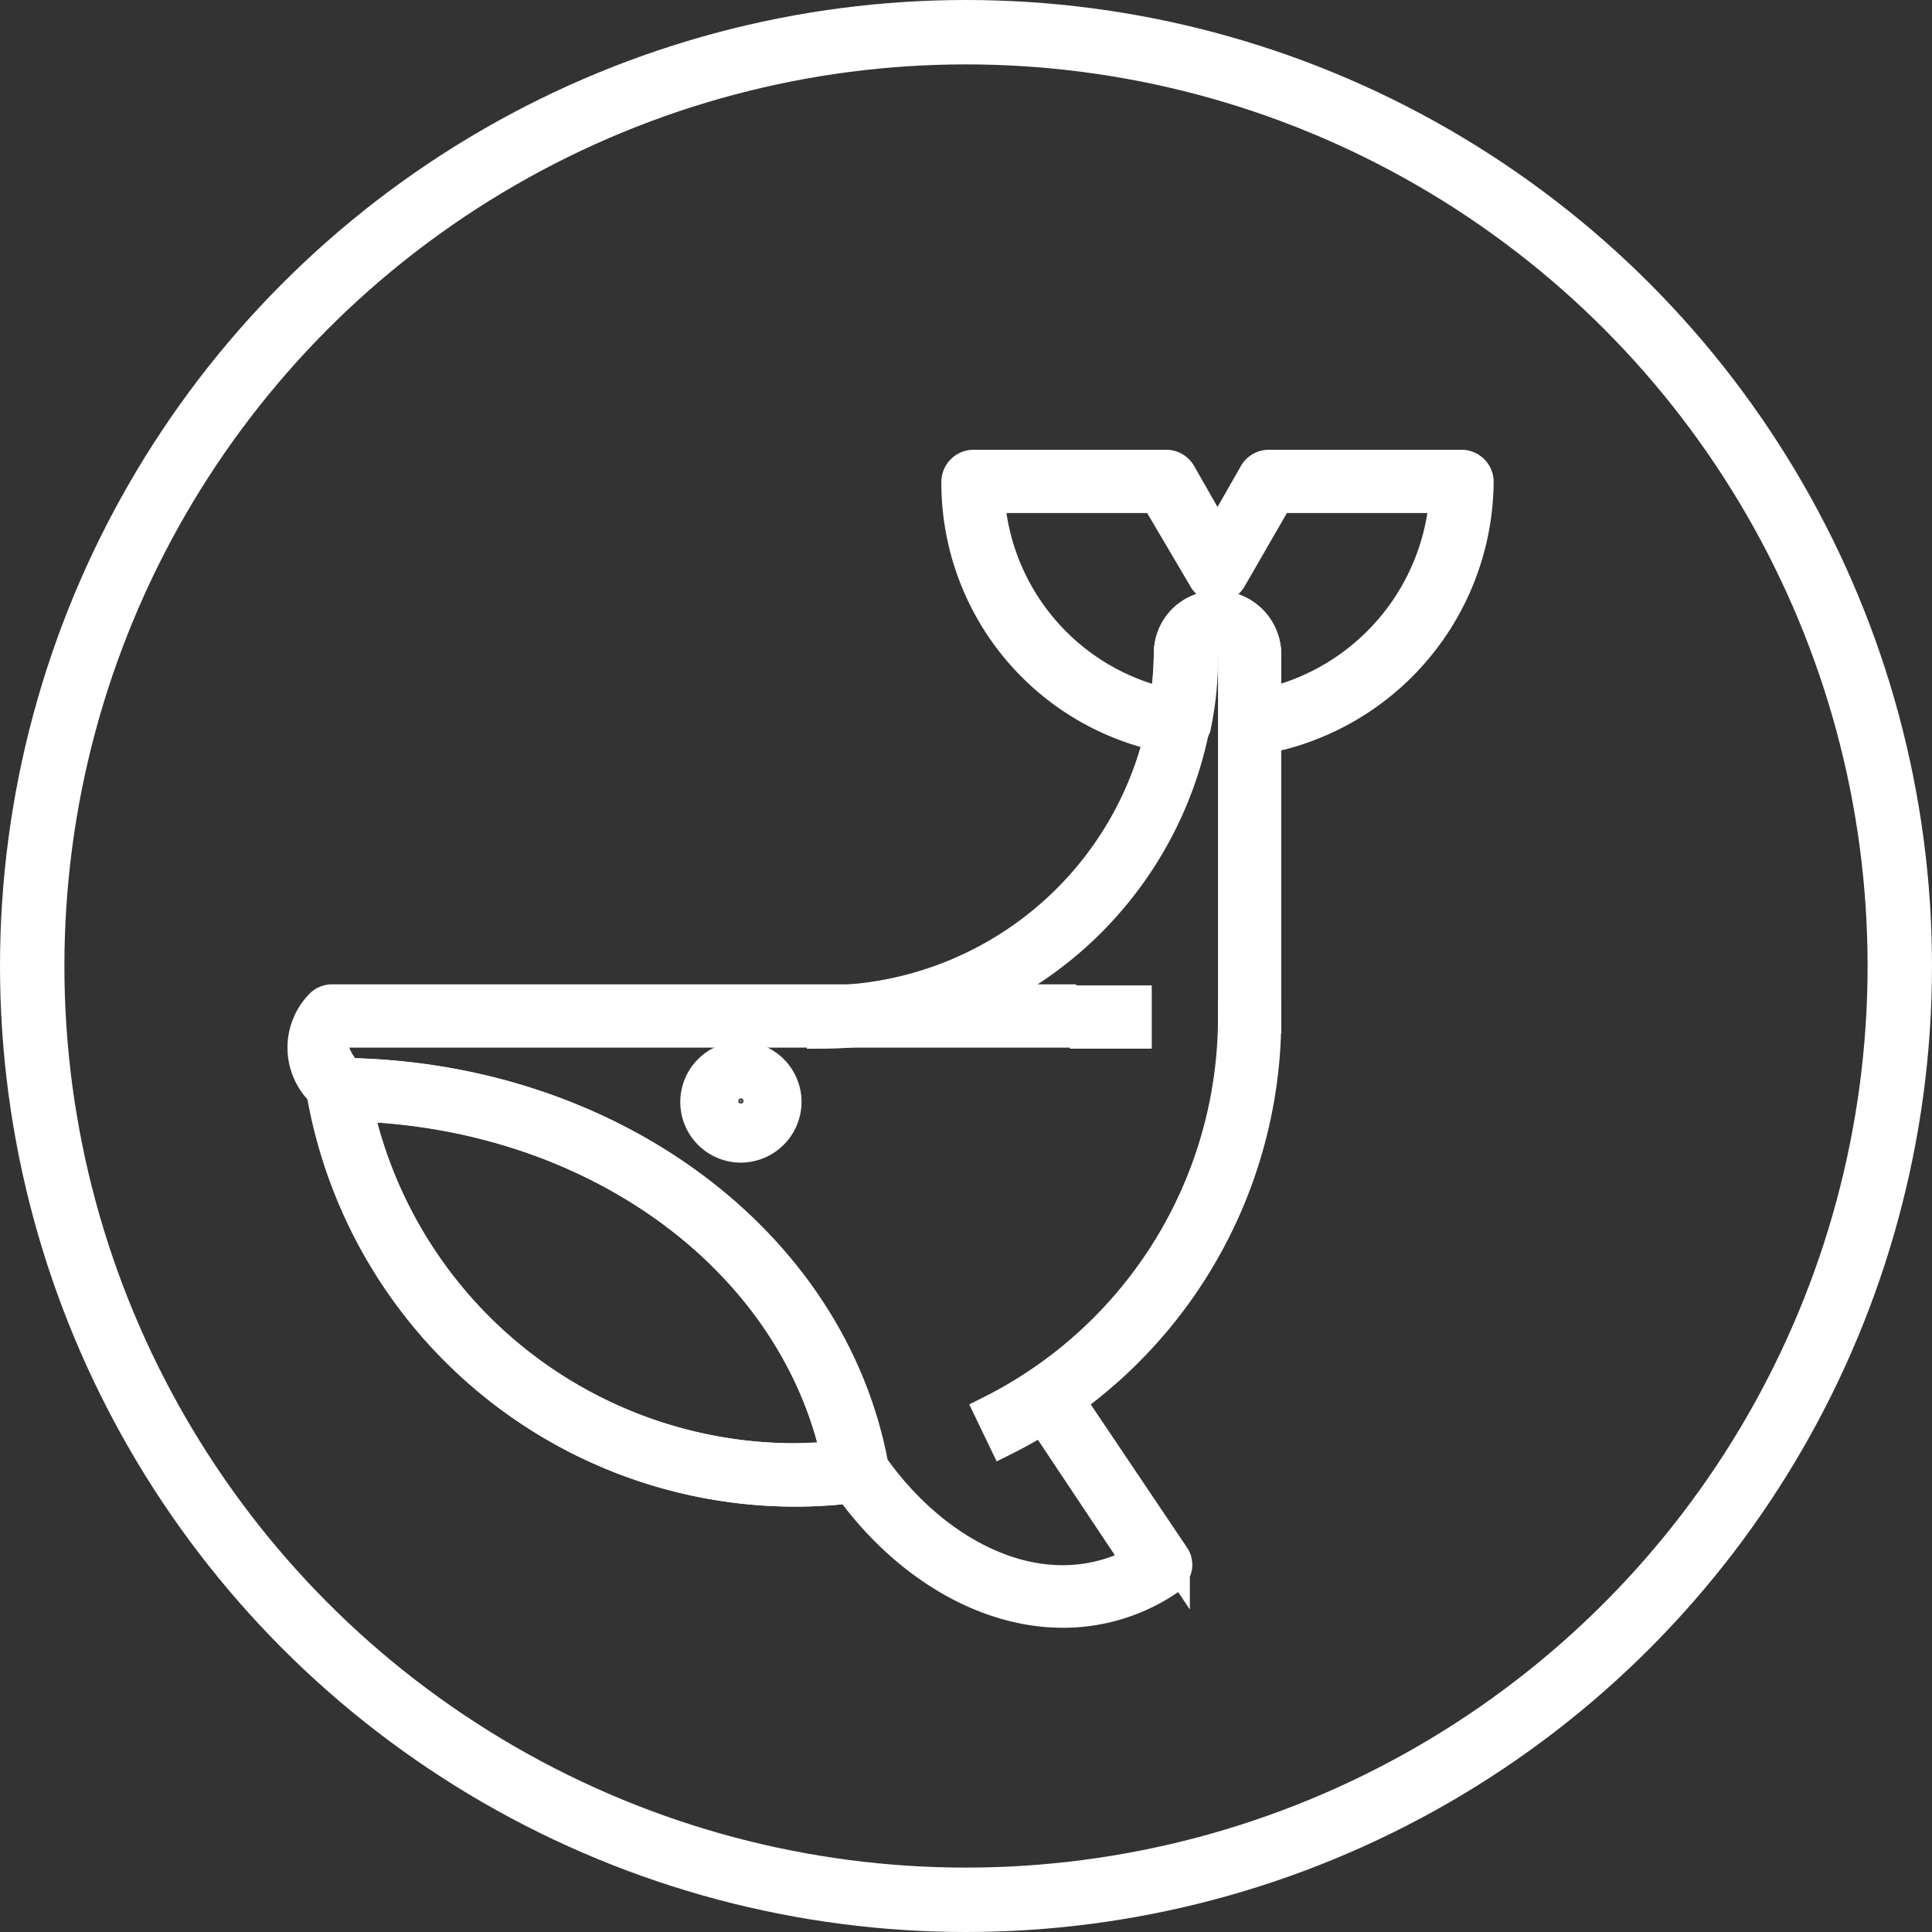 <svg xmlns="http://www.w3.org/2000/svg" viewBox="3555.04 4296.04 60 60">
  <rect x="3555.04" y="4296.04" width="60" height="60" fill="#333333" stroke="none"/>
  <defs>
    <style>
      .cls-1, .cls-4 {
        fill: none;
      }

      .cls-1, .cls-2 {
        stroke: #fff;
      }

      .cls-1 {
        stroke-width: 2px;
      }

      .cls-2 {
        fill: #fff;
      }

      .cls-3 {
        stroke: none;
      }
    </style>
  </defs>
  <g id="Group_4077" data-name="Group 4077" transform="translate(1990 -135)">
    <g id="Ellipse_55" data-name="Ellipse 55" class="cls-1" transform="translate(1565.04 4431.04)">
      <ellipse class="cls-3" cx="30" cy="30" rx="30" ry="30"/>
      <ellipse class="cls-4" cx="30" cy="30" rx="29" ry="29"/>
    </g>
    <g id="Group_4070" data-name="Group 4070" transform="translate(1765.072 -76.052)">
      <path id="Path_703" data-name="Path 703" class="cls-2" d="M70.053,8.462h-.064A8.031,8.031,0,0,1,63.2.483.5.5,0,0,1,63.683,0H69.7a.5.5,0,0,1,.418.257l1.158,2.027L72.434.257A.5.5,0,0,1,72.852,0h6.017a.5.5,0,0,1,.483.483,8.151,8.151,0,0,1-6.274,7.883,1.822,1.822,0,0,1-.579.1h-.257a.462.462,0,0,1-.418-.483V5.888a.515.515,0,0,0-1.03,0,10.4,10.4,0,0,1-.225,2.22A.6.6,0,0,1,70.053,8.462Zm1.223-4.086a1.5,1.5,0,0,1,1.48,1.48V7.432h0c.032,0,.032,0,.064-.032A7.152,7.152,0,0,0,78.354.965H73.142l-1.448,2.51a.469.469,0,0,1-.837,0L69.377.965H64.165a7.083,7.083,0,0,0,5.5,6.435A12.5,12.5,0,0,0,69.8,5.856,1.437,1.437,0,0,1,71.276,4.376Z" transform="translate(-233.497 4521.56)"/>
      <path id="Path_704" data-name="Path 704" class="cls-2" d="M66.818,66.259l-.418-.869A13.706,13.706,0,0,0,73.961,53.1h.965A14.64,14.64,0,0,1,66.818,66.259Z" transform="translate(-235.667 4485.544)"/>
      <path id="Path_705" data-name="Path 705" class="cls-2" d="M50.2,26.824v-.965A10.779,10.779,0,0,0,60.978,15.08a1.48,1.48,0,1,1,2.96,0V26.341h-.965V15.08a.515.515,0,0,0-1.03,0A11.788,11.788,0,0,1,50.2,26.824Z" transform="translate(-224.679 4512.336)"/>
      <rect id="Rectangle_1287" data-name="Rectangle 1287" class="cls-2" width="1.544" height="0.965" transform="translate(-166.307 4538.194)"/>
      <path id="Path_706" data-name="Path 706" class="cls-2" d="M16.443,71.621A14.913,14.913,0,0,1,1.9,59.234a.562.562,0,0,1,.129-.386.433.433,0,0,1,.386-.161c8.3.032,15.283,5.18,16.537,12.194v.129a.484.484,0,0,1-.418.483A14.9,14.9,0,0,1,16.443,71.621ZM2.962,59.652a13.926,13.926,0,0,0,13.481,11c.483,0,.965-.032,1.448-.064C16.539,64.414,10.394,59.909,2.962,59.652Z" transform="translate(-191.919 4481.76)"/>
      <path id="Path_707" data-name="Path 707" class="cls-2" d="M15.171,66.818A14.878,14.878,0,0,1,.66,54.5c-.032-.032-.032-.064-.064-.1a1.888,1.888,0,0,1,0-2.67A.484.484,0,0,1,.95,51.6H23.536v.965H1.143c-.322.418-.193.74.193,1.255a.858.858,0,0,1,.225.45A13.946,13.946,0,0,0,15.138,65.853a13.405,13.405,0,0,0,1.963-.129l.129.965A14.152,14.152,0,0,1,15.171,66.818Z" transform="translate(-190.647 4486.562)"/>
      <path id="Path_708" data-name="Path 708" class="cls-2" d="M18.8,71.055C17.643,64.491,11.079,59.7,3.2,59.665H3.1V58.7h.129c8.333.064,15.283,5.18,16.57,12.194Z" transform="translate(-192.733 4481.746)"/>
      <path id="Path_709" data-name="Path 709" class="cls-2" d="M39.383,59.867a1.383,1.383,0,1,1,1.383-1.383A1.394,1.394,0,0,1,39.383,59.867Zm0-1.834a.418.418,0,1,0,.418.418A.426.426,0,0,0,39.383,58.033Z" transform="translate(-216.405 4482.832)"/>
      <path id="Path_710" data-name="Path 710" class="cls-2" d="M58.885,95.407c-2.7,0-5.277-1.8-6.885-4.247l.8-.515c1.93,2.928,5.373,4.858,8.43,3.217l-3.41-5.116.8-.547,3.7,5.5a.447.447,0,0,1,.064.354.668.668,0,0,1-.193.322A5.8,5.8,0,0,1,58.885,95.407Z" transform="translate(-225.9 4461.737)"/>
    </g>
  </g>
</svg>
